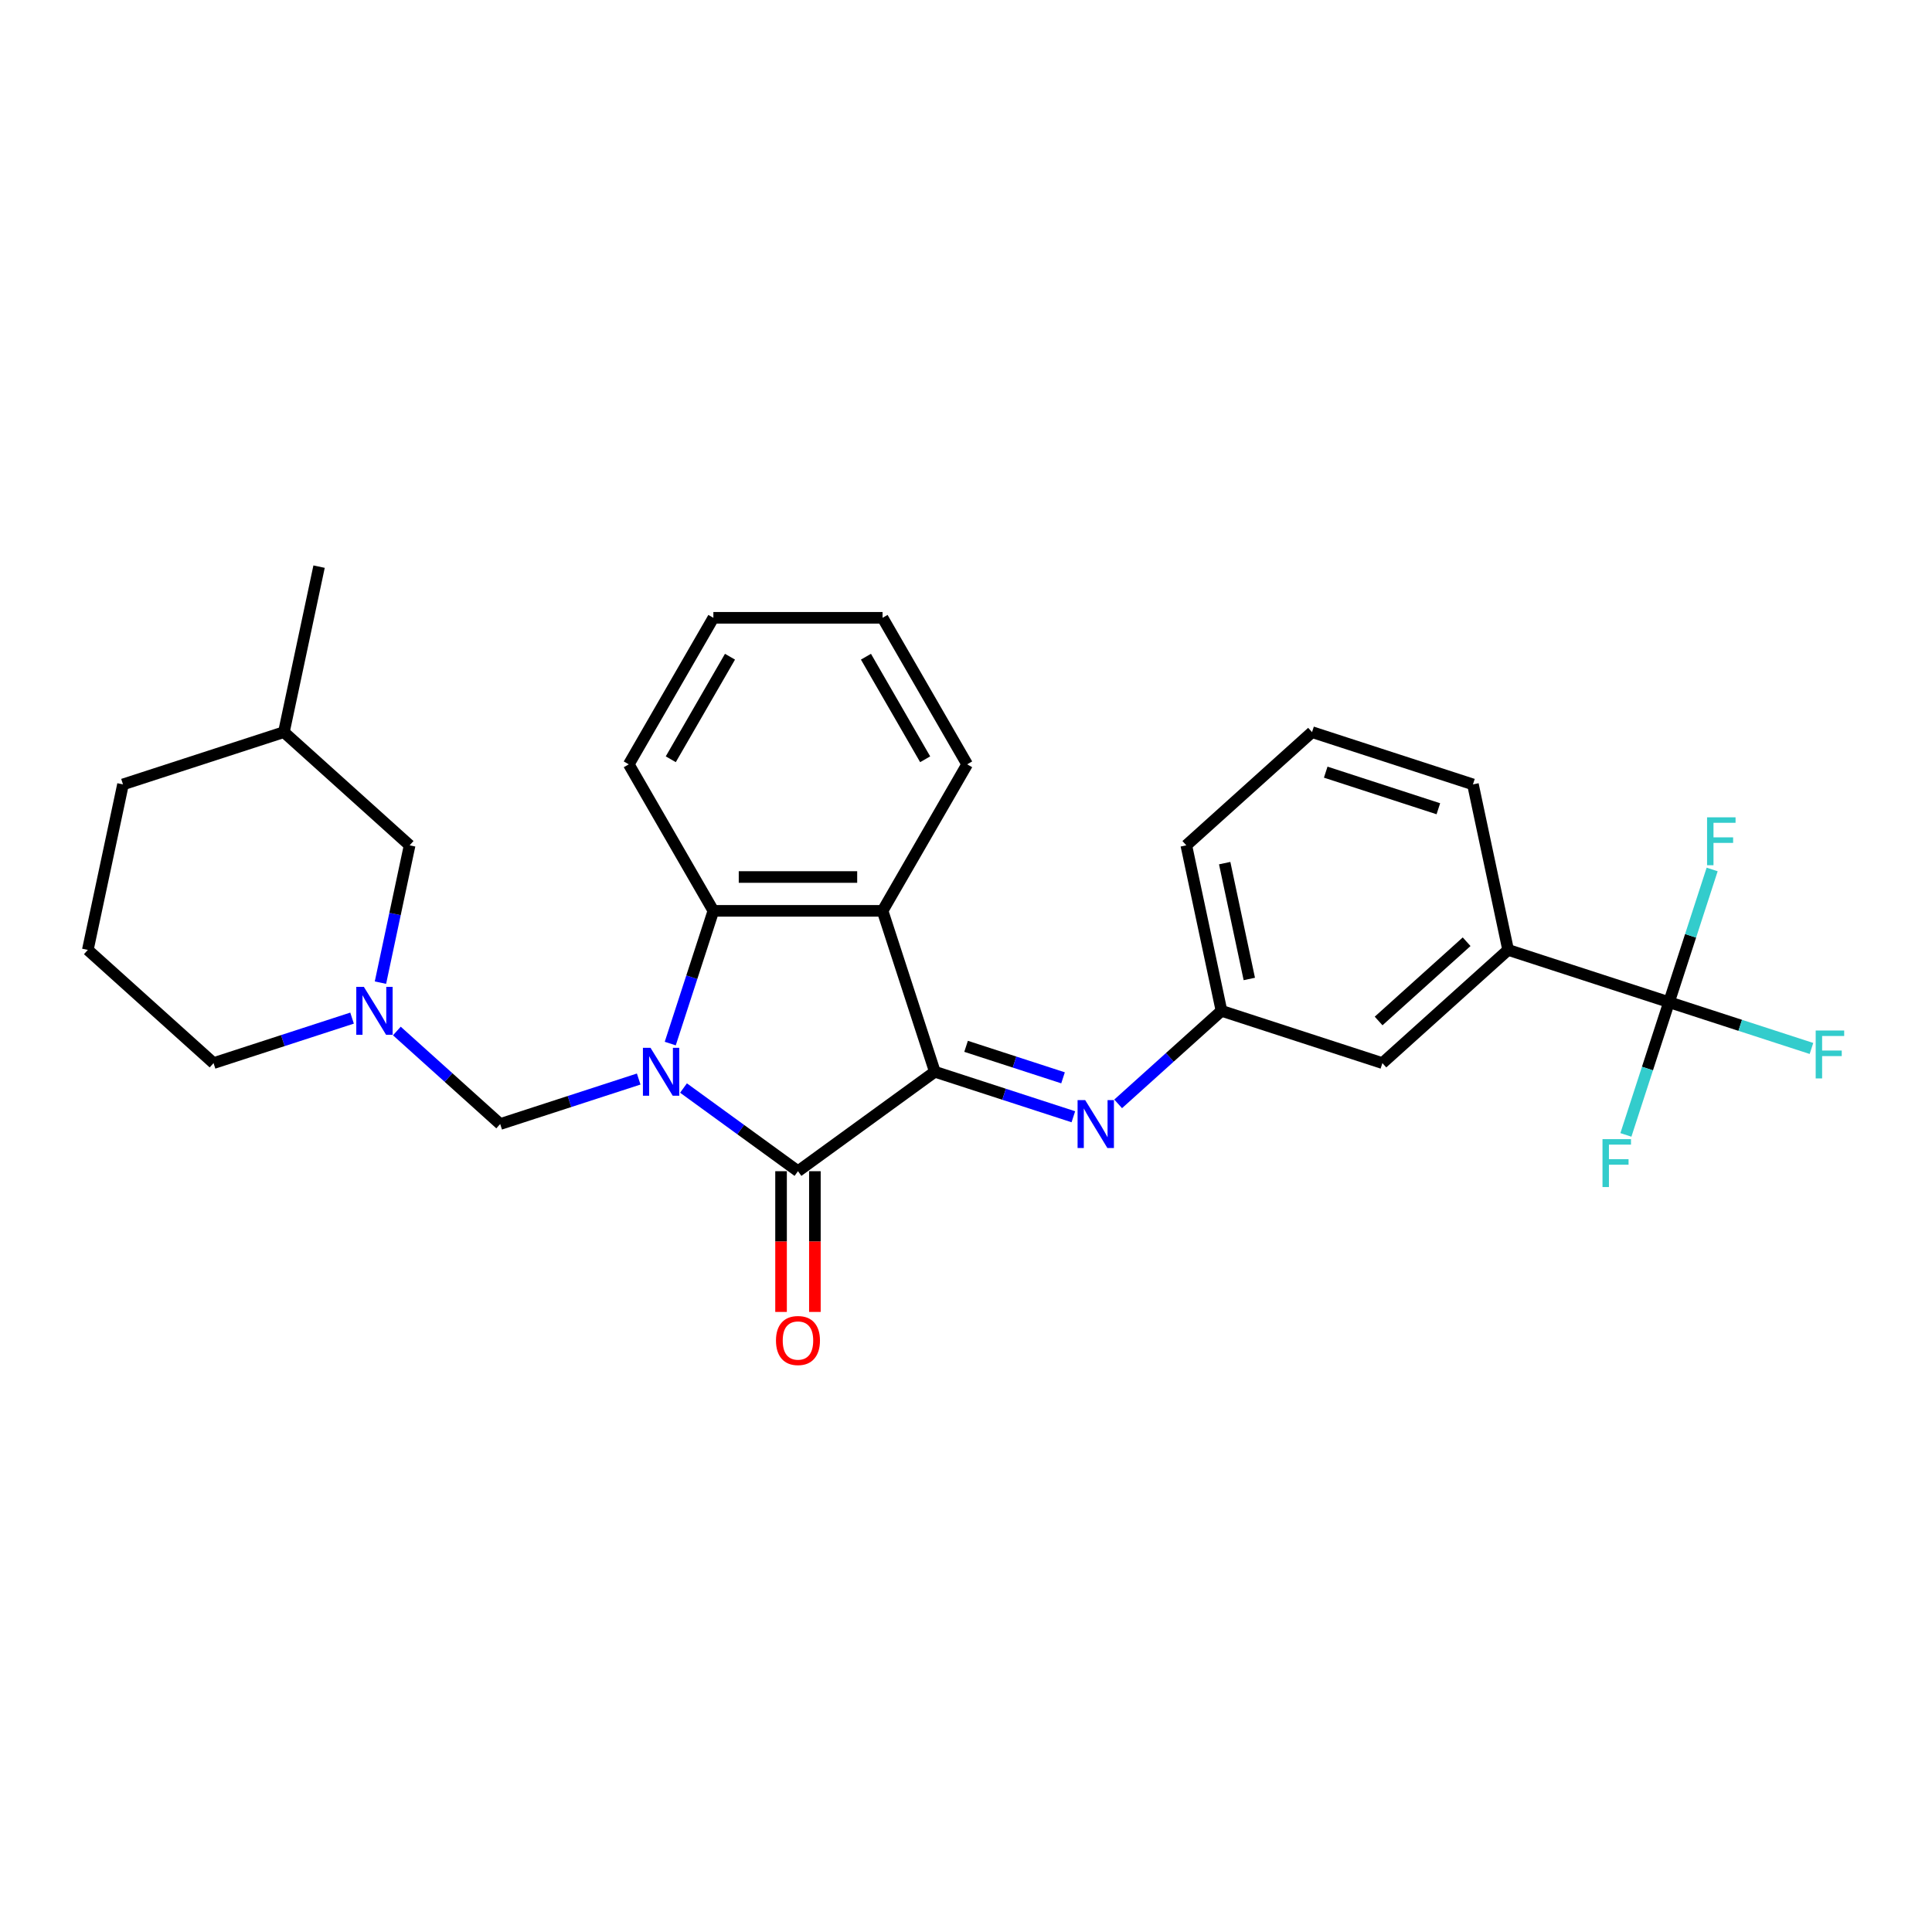 <?xml version='1.0' encoding='iso-8859-1'?>
<svg version='1.1' baseProfile='full'
              xmlns='http://www.w3.org/2000/svg'
                      xmlns:rdkit='http://www.rdkit.org/xml'
                      xmlns:xlink='http://www.w3.org/1999/xlink'
                  xml:space='preserve'
width='1000px' height='1000px' viewBox='0 0 1000 1000'>
<!-- END OF HEADER -->
<rect style='opacity:1.0;fill:#FFFFFF;stroke:none' width='1000' height='1000' x='0' y='0'> </rect>
<path class='bond-0' d='M 353.776,563.163 L 383.402,584.687' style='fill:none;fill-rule:evenodd;stroke:#0000FF;stroke-width:6px;stroke-linecap:butt;stroke-linejoin:miter;stroke-opacity:1' />
<path class='bond-0' d='M 383.402,584.687 L 413.028,606.212' style='fill:none;fill-rule:evenodd;stroke:#000000;stroke-width:6px;stroke-linecap:butt;stroke-linejoin:miter;stroke-opacity:1' />
<path class='bond-3' d='M 346.922,540.149 L 358.082,505.801' style='fill:none;fill-rule:evenodd;stroke:#0000FF;stroke-width:6px;stroke-linecap:butt;stroke-linejoin:miter;stroke-opacity:1' />
<path class='bond-3' d='M 358.082,505.801 L 369.242,471.454' style='fill:none;fill-rule:evenodd;stroke:#000000;stroke-width:6px;stroke-linecap:butt;stroke-linejoin:miter;stroke-opacity:1' />
<path class='bond-4' d='M 330.587,558.506 L 294.741,570.153' style='fill:none;fill-rule:evenodd;stroke:#0000FF;stroke-width:6px;stroke-linecap:butt;stroke-linejoin:miter;stroke-opacity:1' />
<path class='bond-4' d='M 294.741,570.153 L 258.896,581.8' style='fill:none;fill-rule:evenodd;stroke:#000000;stroke-width:6px;stroke-linecap:butt;stroke-linejoin:miter;stroke-opacity:1' />
<path class='bond-1' d='M 413.028,606.212 L 483.875,554.739' style='fill:none;fill-rule:evenodd;stroke:#000000;stroke-width:6px;stroke-linecap:butt;stroke-linejoin:miter;stroke-opacity:1' />
<path class='bond-9' d='M 404.271,606.212 L 404.271,642.633' style='fill:none;fill-rule:evenodd;stroke:#000000;stroke-width:6px;stroke-linecap:butt;stroke-linejoin:miter;stroke-opacity:1' />
<path class='bond-9' d='M 404.271,642.633 L 404.271,679.054' style='fill:none;fill-rule:evenodd;stroke:#FF0000;stroke-width:6px;stroke-linecap:butt;stroke-linejoin:miter;stroke-opacity:1' />
<path class='bond-9' d='M 421.785,606.212 L 421.785,642.633' style='fill:none;fill-rule:evenodd;stroke:#000000;stroke-width:6px;stroke-linecap:butt;stroke-linejoin:miter;stroke-opacity:1' />
<path class='bond-9' d='M 421.785,642.633 L 421.785,679.054' style='fill:none;fill-rule:evenodd;stroke:#FF0000;stroke-width:6px;stroke-linecap:butt;stroke-linejoin:miter;stroke-opacity:1' />
<path class='bond-6' d='M 483.875,554.739 L 519.72,566.386' style='fill:none;fill-rule:evenodd;stroke:#000000;stroke-width:6px;stroke-linecap:butt;stroke-linejoin:miter;stroke-opacity:1' />
<path class='bond-6' d='M 519.72,566.386 L 555.565,578.033' style='fill:none;fill-rule:evenodd;stroke:#0000FF;stroke-width:6px;stroke-linecap:butt;stroke-linejoin:miter;stroke-opacity:1' />
<path class='bond-6' d='M 500.04,541.576 L 525.132,549.729' style='fill:none;fill-rule:evenodd;stroke:#000000;stroke-width:6px;stroke-linecap:butt;stroke-linejoin:miter;stroke-opacity:1' />
<path class='bond-6' d='M 525.132,549.729 L 550.224,557.881' style='fill:none;fill-rule:evenodd;stroke:#0000FF;stroke-width:6px;stroke-linecap:butt;stroke-linejoin:miter;stroke-opacity:1' />
<path class='bond-28' d='M 483.875,554.739 L 456.814,471.454' style='fill:none;fill-rule:evenodd;stroke:#000000;stroke-width:6px;stroke-linecap:butt;stroke-linejoin:miter;stroke-opacity:1' />
<path class='bond-2' d='M 456.814,471.454 L 369.242,471.454' style='fill:none;fill-rule:evenodd;stroke:#000000;stroke-width:6px;stroke-linecap:butt;stroke-linejoin:miter;stroke-opacity:1' />
<path class='bond-2' d='M 443.678,453.939 L 382.378,453.939' style='fill:none;fill-rule:evenodd;stroke:#000000;stroke-width:6px;stroke-linecap:butt;stroke-linejoin:miter;stroke-opacity:1' />
<path class='bond-16' d='M 456.814,471.454 L 500.599,395.615' style='fill:none;fill-rule:evenodd;stroke:#000000;stroke-width:6px;stroke-linecap:butt;stroke-linejoin:miter;stroke-opacity:1' />
<path class='bond-17' d='M 369.242,471.454 L 325.457,395.615' style='fill:none;fill-rule:evenodd;stroke:#000000;stroke-width:6px;stroke-linecap:butt;stroke-linejoin:miter;stroke-opacity:1' />
<path class='bond-7' d='M 258.896,581.8 L 232.154,557.721' style='fill:none;fill-rule:evenodd;stroke:#000000;stroke-width:6px;stroke-linecap:butt;stroke-linejoin:miter;stroke-opacity:1' />
<path class='bond-7' d='M 232.154,557.721 L 205.412,533.643' style='fill:none;fill-rule:evenodd;stroke:#0000FF;stroke-width:6px;stroke-linecap:butt;stroke-linejoin:miter;stroke-opacity:1' />
<path class='bond-5' d='M 863.887,518.729 L 780.601,491.668' style='fill:none;fill-rule:evenodd;stroke:#000000;stroke-width:6px;stroke-linecap:butt;stroke-linejoin:miter;stroke-opacity:1' />
<path class='bond-12' d='M 863.887,518.729 L 900.748,530.706' style='fill:none;fill-rule:evenodd;stroke:#000000;stroke-width:6px;stroke-linecap:butt;stroke-linejoin:miter;stroke-opacity:1' />
<path class='bond-12' d='M 900.748,530.706 L 937.609,542.682' style='fill:none;fill-rule:evenodd;stroke:#33CCCC;stroke-width:6px;stroke-linecap:butt;stroke-linejoin:miter;stroke-opacity:1' />
<path class='bond-13' d='M 863.887,518.729 L 852.726,553.077' style='fill:none;fill-rule:evenodd;stroke:#000000;stroke-width:6px;stroke-linecap:butt;stroke-linejoin:miter;stroke-opacity:1' />
<path class='bond-13' d='M 852.726,553.077 L 841.566,587.424' style='fill:none;fill-rule:evenodd;stroke:#33CCCC;stroke-width:6px;stroke-linecap:butt;stroke-linejoin:miter;stroke-opacity:1' />
<path class='bond-14' d='M 863.887,518.729 L 875.047,484.381' style='fill:none;fill-rule:evenodd;stroke:#000000;stroke-width:6px;stroke-linecap:butt;stroke-linejoin:miter;stroke-opacity:1' />
<path class='bond-14' d='M 875.047,484.381 L 886.207,450.033' style='fill:none;fill-rule:evenodd;stroke:#33CCCC;stroke-width:6px;stroke-linecap:butt;stroke-linejoin:miter;stroke-opacity:1' />
<path class='bond-10' d='M 578.754,571.36 L 605.496,547.282' style='fill:none;fill-rule:evenodd;stroke:#0000FF;stroke-width:6px;stroke-linecap:butt;stroke-linejoin:miter;stroke-opacity:1' />
<path class='bond-10' d='M 605.496,547.282 L 632.238,523.203' style='fill:none;fill-rule:evenodd;stroke:#000000;stroke-width:6px;stroke-linecap:butt;stroke-linejoin:miter;stroke-opacity:1' />
<path class='bond-15' d='M 196.919,508.614 L 204.472,473.08' style='fill:none;fill-rule:evenodd;stroke:#0000FF;stroke-width:6px;stroke-linecap:butt;stroke-linejoin:miter;stroke-opacity:1' />
<path class='bond-15' d='M 204.472,473.08 L 212.025,437.546' style='fill:none;fill-rule:evenodd;stroke:#000000;stroke-width:6px;stroke-linecap:butt;stroke-linejoin:miter;stroke-opacity:1' />
<path class='bond-18' d='M 182.224,526.97 L 146.378,538.617' style='fill:none;fill-rule:evenodd;stroke:#0000FF;stroke-width:6px;stroke-linecap:butt;stroke-linejoin:miter;stroke-opacity:1' />
<path class='bond-18' d='M 146.378,538.617 L 110.533,550.264' style='fill:none;fill-rule:evenodd;stroke:#000000;stroke-width:6px;stroke-linecap:butt;stroke-linejoin:miter;stroke-opacity:1' />
<path class='bond-8' d='M 780.601,491.668 L 715.523,550.264' style='fill:none;fill-rule:evenodd;stroke:#000000;stroke-width:6px;stroke-linecap:butt;stroke-linejoin:miter;stroke-opacity:1' />
<path class='bond-8' d='M 759.12,487.441 L 713.566,528.459' style='fill:none;fill-rule:evenodd;stroke:#000000;stroke-width:6px;stroke-linecap:butt;stroke-linejoin:miter;stroke-opacity:1' />
<path class='bond-31' d='M 780.601,491.668 L 762.394,406.01' style='fill:none;fill-rule:evenodd;stroke:#000000;stroke-width:6px;stroke-linecap:butt;stroke-linejoin:miter;stroke-opacity:1' />
<path class='bond-11' d='M 632.238,523.203 L 715.523,550.264' style='fill:none;fill-rule:evenodd;stroke:#000000;stroke-width:6px;stroke-linecap:butt;stroke-linejoin:miter;stroke-opacity:1' />
<path class='bond-23' d='M 632.238,523.203 L 614.031,437.546' style='fill:none;fill-rule:evenodd;stroke:#000000;stroke-width:6px;stroke-linecap:butt;stroke-linejoin:miter;stroke-opacity:1' />
<path class='bond-23' d='M 646.639,506.713 L 633.894,446.753' style='fill:none;fill-rule:evenodd;stroke:#000000;stroke-width:6px;stroke-linecap:butt;stroke-linejoin:miter;stroke-opacity:1' />
<path class='bond-19' d='M 212.025,437.546 L 146.947,378.949' style='fill:none;fill-rule:evenodd;stroke:#000000;stroke-width:6px;stroke-linecap:butt;stroke-linejoin:miter;stroke-opacity:1' />
<path class='bond-29' d='M 500.599,395.615 L 456.814,319.776' style='fill:none;fill-rule:evenodd;stroke:#000000;stroke-width:6px;stroke-linecap:butt;stroke-linejoin:miter;stroke-opacity:1' />
<path class='bond-29' d='M 478.864,392.996 L 448.214,339.909' style='fill:none;fill-rule:evenodd;stroke:#000000;stroke-width:6px;stroke-linecap:butt;stroke-linejoin:miter;stroke-opacity:1' />
<path class='bond-27' d='M 325.457,395.615 L 369.242,319.776' style='fill:none;fill-rule:evenodd;stroke:#000000;stroke-width:6px;stroke-linecap:butt;stroke-linejoin:miter;stroke-opacity:1' />
<path class='bond-27' d='M 347.192,392.996 L 377.842,339.909' style='fill:none;fill-rule:evenodd;stroke:#000000;stroke-width:6px;stroke-linecap:butt;stroke-linejoin:miter;stroke-opacity:1' />
<path class='bond-21' d='M 110.533,550.264 L 45.455,491.668' style='fill:none;fill-rule:evenodd;stroke:#000000;stroke-width:6px;stroke-linecap:butt;stroke-linejoin:miter;stroke-opacity:1' />
<path class='bond-25' d='M 146.947,378.949 L 165.154,293.291' style='fill:none;fill-rule:evenodd;stroke:#000000;stroke-width:6px;stroke-linecap:butt;stroke-linejoin:miter;stroke-opacity:1' />
<path class='bond-30' d='M 146.947,378.949 L 63.662,406.01' style='fill:none;fill-rule:evenodd;stroke:#000000;stroke-width:6px;stroke-linecap:butt;stroke-linejoin:miter;stroke-opacity:1' />
<path class='bond-20' d='M 762.394,406.01 L 679.109,378.949' style='fill:none;fill-rule:evenodd;stroke:#000000;stroke-width:6px;stroke-linecap:butt;stroke-linejoin:miter;stroke-opacity:1' />
<path class='bond-20' d='M 744.489,418.608 L 686.19,399.665' style='fill:none;fill-rule:evenodd;stroke:#000000;stroke-width:6px;stroke-linecap:butt;stroke-linejoin:miter;stroke-opacity:1' />
<path class='bond-24' d='M 45.455,491.668 L 63.662,406.01' style='fill:none;fill-rule:evenodd;stroke:#000000;stroke-width:6px;stroke-linecap:butt;stroke-linejoin:miter;stroke-opacity:1' />
<path class='bond-22' d='M 679.109,378.949 L 614.031,437.546' style='fill:none;fill-rule:evenodd;stroke:#000000;stroke-width:6px;stroke-linecap:butt;stroke-linejoin:miter;stroke-opacity:1' />
<path class='bond-26' d='M 456.814,319.776 L 369.242,319.776' style='fill:none;fill-rule:evenodd;stroke:#000000;stroke-width:6px;stroke-linecap:butt;stroke-linejoin:miter;stroke-opacity:1' />
<path  class='atom-0' d='M 336.699 542.339
L 344.826 555.474
Q 345.632 556.77, 346.928 559.117
Q 348.224 561.464, 348.294 561.604
L 348.294 542.339
L 351.586 542.339
L 351.586 567.139
L 348.189 567.139
L 339.467 552.777
Q 338.451 551.096, 337.365 549.169
Q 336.314 547.243, 335.999 546.647
L 335.999 567.139
L 332.776 567.139
L 332.776 542.339
L 336.699 542.339
' fill='#0000FF'/>
<path  class='atom-7' d='M 561.678 569.4
L 569.805 582.535
Q 570.61 583.831, 571.906 586.178
Q 573.202 588.525, 573.272 588.665
L 573.272 569.4
L 576.565 569.4
L 576.565 594.2
L 573.167 594.2
L 564.445 579.838
Q 563.429 578.157, 562.343 576.23
Q 561.293 574.304, 560.977 573.708
L 560.977 594.2
L 557.755 594.2
L 557.755 569.4
L 561.678 569.4
' fill='#0000FF'/>
<path  class='atom-8' d='M 188.336 510.803
L 196.463 523.939
Q 197.268 525.235, 198.564 527.582
Q 199.86 529.929, 199.93 530.069
L 199.93 510.803
L 203.223 510.803
L 203.223 535.603
L 199.825 535.603
L 191.103 521.242
Q 190.087 519.56, 189.002 517.634
Q 187.951 515.707, 187.635 515.112
L 187.635 535.603
L 184.413 535.603
L 184.413 510.803
L 188.336 510.803
' fill='#0000FF'/>
<path  class='atom-10' d='M 401.644 693.853
Q 401.644 687.898, 404.586 684.571
Q 407.529 681.243, 413.028 681.243
Q 418.527 681.243, 421.47 684.571
Q 424.412 687.898, 424.412 693.853
Q 424.412 699.878, 421.435 703.311
Q 418.457 706.709, 413.028 706.709
Q 407.564 706.709, 404.586 703.311
Q 401.644 699.913, 401.644 693.853
M 413.028 703.906
Q 416.811 703.906, 418.843 701.384
Q 420.909 698.827, 420.909 693.853
Q 420.909 688.984, 418.843 686.532
Q 416.811 684.045, 413.028 684.045
Q 409.245 684.045, 407.178 686.497
Q 405.147 688.949, 405.147 693.853
Q 405.147 698.862, 407.178 701.384
Q 409.245 703.906, 413.028 703.906
' fill='#FF0000'/>
<path  class='atom-13' d='M 939.798 533.39
L 954.545 533.39
L 954.545 536.227
L 943.126 536.227
L 943.126 543.758
L 953.284 543.758
L 953.284 546.63
L 943.126 546.63
L 943.126 558.19
L 939.798 558.19
L 939.798 533.39
' fill='#33CCCC'/>
<path  class='atom-14' d='M 829.452 589.614
L 844.199 589.614
L 844.199 592.451
L 832.78 592.451
L 832.78 599.982
L 842.938 599.982
L 842.938 602.855
L 832.78 602.855
L 832.78 614.414
L 829.452 614.414
L 829.452 589.614
' fill='#33CCCC'/>
<path  class='atom-15' d='M 883.574 423.043
L 898.321 423.043
L 898.321 425.881
L 886.902 425.881
L 886.902 433.412
L 897.06 433.412
L 897.06 436.284
L 886.902 436.284
L 886.902 447.843
L 883.574 447.843
L 883.574 423.043
' fill='#33CCCC'/>
</svg>
